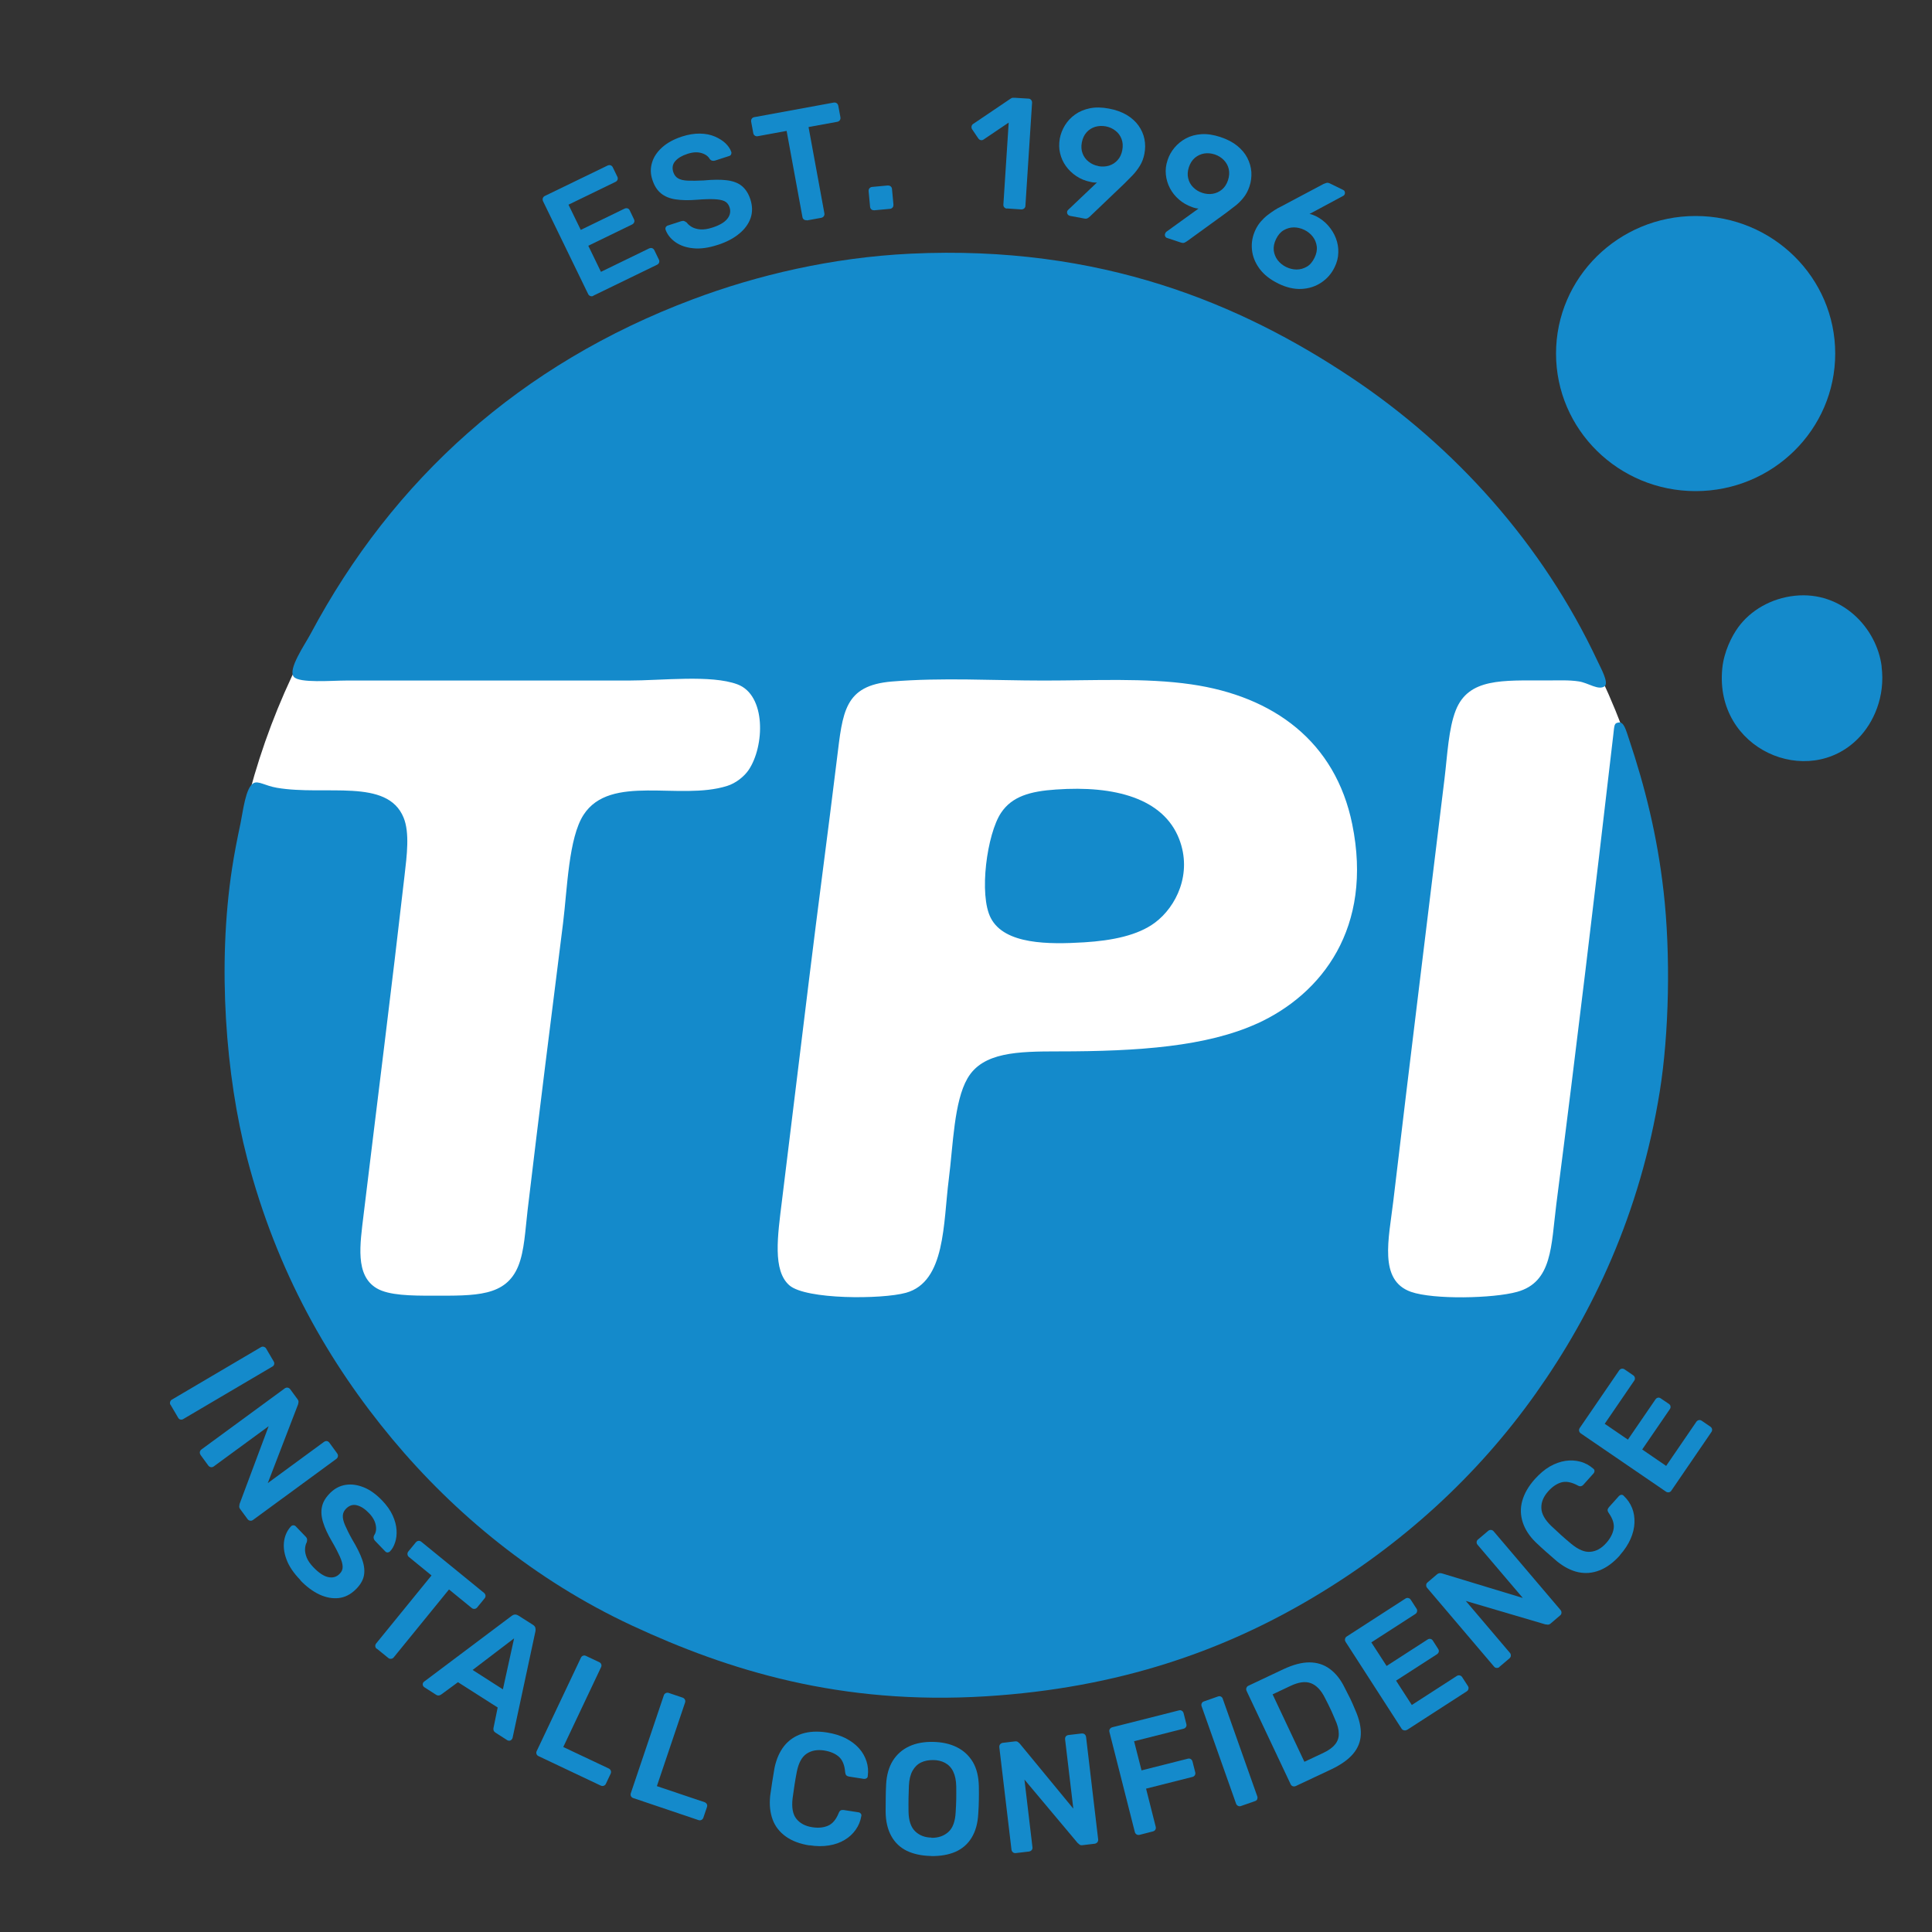 <svg xmlns="http://www.w3.org/2000/svg" id="Layer_1" data-name="Layer 1" viewBox="0 0 200 200"><rect x="0" y="0" width="200" height="200" fill="#333333" stroke="none"/><defs><style>      .cls-1 {        fill: #fff;      }      .cls-1, .cls-2 {        stroke-width: 0px;      }      .cls-2 {        fill: #148acb;      }    </style></defs><g><path class="cls-1" d="M172.57,100.67c0,41.26-33.33,74.67-74.59,74.67S23.41,141.89,23.41,100.63,58.07,26.89,97.98,26.89s74.59,32.88,74.59,73.78Z"></path><g><path class="cls-2" d="M172.21,92.25c-.65-5.73-1.93-10.83-3.57-15.72-.33-.99-.54-1.81-1.06-1.74-.49.07-.45.21-.58,1.35-1.92,16.51-3.81,32.39-5.89,48.52-.55,4.33-.4,8.05-4.05,9.07-2.48.69-8.67.82-11,0-3.37-1.19-2.29-5.49-1.83-9.36,1.76-14.88,3.54-29.2,5.31-43.8.29-2.39.41-5.14,1.16-7.04,1.32-3.35,4.84-3.09,9.36-3.09,1.21,0,2.37-.06,3.38.1.97.14,2.06.99,2.7.48.38-.43-.4-1.81-.77-2.6-5.7-12.14-14.77-22.19-25.47-29.33-11.45-7.64-25.93-13.76-45.63-12.83-8.16.39-15.93,2.23-22.57,4.73-17.81,6.69-31.01,18.61-39.55,34.63-.59,1.11-2.38,3.66-1.74,4.44.56.68,3.95.39,5.4.39h29.23c3.53,0,8.56-.62,11.29.39,3,1.11,2.83,6.42,1.16,8.88-.47.68-1.32,1.36-2.22,1.64-4.91,1.55-12.09-1.29-14.86,2.99-1.55,2.39-1.68,7.63-2.12,11.19-1.26,10-2.49,19.78-3.67,29.71-.25,2.12-.33,4.21-.96,5.79-1.29,3.2-4.43,3.09-8.88,3.09-2.2,0-4.53-.02-5.79-.77-2.25-1.34-1.72-4.53-1.35-7.62,1.44-11.9,2.91-23.49,4.24-35.12.24-2.07.54-4.42-.1-5.98-1.69-4.13-8.08-2.23-13.12-3.09-1.22-.21-1.91-.75-2.41-.48-.83.44-1.1,2.96-1.35,4.15-.36,1.69-.66,3.24-.87,4.63-1.56,10.13-.65,21.57,1.54,30,3.08,11.86,8.54,21.32,15.05,29.13,6.42,7.7,14.77,14.62,24.79,19.29,10.03,4.67,21.63,8.26,36.66,7.33,13.83-.86,24.65-4.75,33.86-10.23,9.21-5.48,17.01-12.59,23.06-21.13,5.88-8.29,10.8-18.61,12.83-31.26.96-5.99,1.14-14.16.39-20.74ZM130.15,105.95c-5.23,2.38-12.24,2.89-20.55,2.89-4.25,0-7.88.07-9.45,2.8-1.39,2.4-1.48,6.87-1.93,10.42-.59,4.57-.32,10.63-4.44,11.77-2.5.69-10.35.71-12.06-.77-1.76-1.53-1.22-5.12-.77-8.78,1.04-8.51,1.71-13.98,2.8-22.86.94-7.7,1.94-15.08,2.89-22.86.6-4.86.74-7.6,5.69-8.01,5.23-.43,10.5-.1,15.72-.1s10.57-.29,15.24.39c8.57,1.23,14.95,5.94,16.69,14.47,2.19,10.73-3.14,17.59-9.84,20.65Z"></path><g><path class="cls-2" d="M194.79,69c-.5-3.98-4.1-7.83-8.97-7.33-2.52.26-4.65,1.56-5.89,3.28-.67.92-1.47,2.52-1.64,4.24-.84,8.4,8.89,12.54,14.08,7.24,1.58-1.61,2.81-4.31,2.41-7.43Z"></path><path class="cls-2" d="M109.32,81.73c-2.7.18-4.56.72-5.69,2.41-1.46,2.18-2.32,8.5-1.06,10.9,1.43,2.75,6.01,2.73,9.65,2.51,2.93-.18,5.57-.72,7.33-2.03,2.21-1.64,3.91-5.09,2.51-8.68-1.64-4.2-6.67-5.54-12.73-5.11Z"></path><ellipse class="cls-2" cx="175.53" cy="36.6" rx="14.45" ry="14.24"></ellipse></g></g></g><g><path class="cls-2" d="M61.42,30.63c-.1.05-.2.05-.3.02-.1-.04-.18-.1-.23-.2l-4.67-9.61c-.05-.11-.06-.21-.03-.32.04-.1.1-.18.2-.23l6.5-3.15c.11-.05.21-.06.32-.03.1.04.18.11.23.22l.47.97c.05.1.05.2.02.3-.04.1-.11.18-.22.23l-4.86,2.36,1.27,2.61,4.53-2.2c.11-.05.21-.06.31-.03.1.03.18.1.23.21l.44.92c.05.11.06.21.02.31-.04.1-.11.17-.22.23l-4.53,2.2,1.31,2.7,4.98-2.42c.11-.05.21-.06.32-.03.1.04.18.11.23.22l.47.97c.05.1.05.2.02.3-.04.1-.11.18-.22.23l-6.61,3.21Z"></path><path class="cls-2" d="M74.33,25.34c-.97.32-1.82.44-2.57.36-.74-.07-1.36-.29-1.85-.64-.49-.35-.83-.78-1.01-1.28-.03-.09-.02-.18.02-.26.04-.08.11-.14.2-.17l1.39-.45c.14-.04.25-.05.33-.01.09.04.17.09.25.15.13.18.31.33.55.47.24.13.53.21.88.24.35.02.76-.04,1.22-.19.75-.24,1.27-.55,1.56-.92.29-.37.36-.77.22-1.19-.1-.3-.28-.51-.53-.63-.26-.12-.62-.18-1.08-.2-.46-.02-1.06,0-1.79.06-.84.07-1.57.05-2.18-.04-.61-.09-1.12-.3-1.51-.62-.4-.32-.7-.79-.9-1.42-.2-.6-.21-1.19-.03-1.77.17-.58.52-1.1,1.04-1.57.52-.47,1.2-.84,2.04-1.12.68-.22,1.3-.32,1.88-.31.58.01,1.09.11,1.53.3s.81.42,1.1.69c.29.28.5.58.61.9.03.08.02.17-.01.25-.04.09-.1.15-.21.18l-1.45.47c-.08.03-.17.03-.27.02-.1-.01-.19-.07-.28-.17-.17-.3-.46-.51-.88-.63-.42-.12-.9-.09-1.44.09-.56.18-.98.43-1.26.75-.28.32-.34.7-.2,1.14.1.29.26.51.49.64.23.14.57.22.99.24.43.02.98.01,1.66-.02.95-.09,1.75-.1,2.39-.02.65.08,1.17.27,1.56.59.39.32.69.78.89,1.39.22.69.23,1.33.02,1.94-.21.6-.61,1.15-1.19,1.62-.58.48-1.31.86-2.2,1.15Z"></path><path class="cls-2" d="M83.53,22.79c-.11.02-.21,0-.3-.06-.09-.06-.14-.15-.16-.25l-1.64-8.93-2.99.55c-.11.02-.21,0-.3-.06-.09-.06-.14-.15-.16-.25l-.22-1.19c-.02-.12,0-.22.06-.31.06-.09.15-.14.25-.16l8.23-1.51c.12-.02.22,0,.31.06.09.06.14.15.17.27l.22,1.19c.02.11,0,.21-.06.3-.06.09-.15.14-.27.17l-2.97.54,1.64,8.93c.02.11,0,.21-.06.3-.06.09-.15.14-.27.17l-1.49.27Z"></path><path class="cls-2" d="M90.5,21.77c-.11,0-.21-.02-.29-.09-.08-.07-.13-.16-.14-.27l-.15-1.62c-.01-.12.02-.22.09-.3.07-.08.16-.13.27-.14l1.63-.15c.11,0,.2.02.29.09.08.07.13.16.14.28l.15,1.62c0,.11-.02.21-.09.29-.07.08-.16.13-.27.14l-1.63.15Z"></path><path class="cls-2" d="M104.24,21.59c-.12,0-.21-.05-.28-.13-.07-.08-.1-.18-.09-.29l.55-8.48-2.61,1.76c-.1.06-.2.08-.3.05-.1-.02-.18-.09-.25-.19l-.63-.93c-.06-.1-.08-.21-.05-.32.02-.11.09-.19.19-.25l3.85-2.6c.07-.05.14-.08.2-.09.07,0,.14,0,.21,0l1.44.09c.11,0,.2.05.27.13.07.08.1.18.1.29l-.69,10.68c0,.11-.05.2-.13.27-.08.07-.18.1-.29.1l-1.49-.1Z"></path><path class="cls-2" d="M110.74,22.33c-.1-.02-.17-.07-.22-.15-.05-.08-.07-.17-.05-.27,0-.05.03-.1.05-.12.02-.03.04-.05.06-.07l2.98-2.83c-.21.02-.44,0-.67-.06-.55-.11-1.04-.31-1.47-.6-.43-.29-.79-.63-1.08-1.04-.29-.4-.49-.85-.6-1.33-.12-.48-.12-.99-.03-1.52.09-.48.27-.94.54-1.38.27-.43.62-.81,1.05-1.11.43-.31.94-.52,1.52-.64.58-.12,1.24-.11,1.97.03.72.13,1.34.36,1.85.66.51.31.92.68,1.22,1.1.3.43.51.89.61,1.39.1.5.1,1,0,1.52-.09.46-.24.88-.47,1.25-.23.37-.48.7-.76.99-.28.29-.56.57-.83.84l-3.57,3.41c-.05.05-.13.1-.22.17s-.22.08-.39.05l-1.5-.28ZM113.7,17.2c.39.07.75.05,1.1-.05.35-.11.65-.3.89-.57.25-.27.41-.62.49-1.04.08-.43.05-.82-.08-1.16-.13-.34-.34-.63-.63-.85-.29-.23-.63-.38-1-.45-.39-.07-.76-.05-1.1.05-.35.11-.65.3-.89.57s-.41.62-.49,1.05c-.08.42-.05.8.08,1.14.13.34.34.63.63.85.29.23.62.38,1.01.45Z"></path><path class="cls-2" d="M120.82,24.64c-.09-.03-.16-.09-.2-.18-.04-.09-.04-.18-.01-.27.02-.05.04-.09.06-.12.03-.03.05-.05.06-.07l3.34-2.41c-.21-.01-.43-.06-.66-.15-.53-.19-.98-.45-1.37-.79-.39-.34-.7-.73-.93-1.17-.23-.44-.37-.91-.42-1.4-.05-.49,0-1,.18-1.51.15-.47.39-.9.72-1.29.33-.39.72-.71,1.19-.96.47-.25,1-.39,1.59-.43.59-.04,1.25.06,1.95.29.7.23,1.28.53,1.74.9.46.37.82.79,1.06,1.26.24.47.38.95.42,1.46.03.51-.03,1.01-.2,1.51-.15.45-.36.84-.63,1.17-.27.34-.57.63-.89.87-.32.25-.63.49-.94.72l-4,2.9c-.06.04-.14.08-.24.14-.1.05-.23.05-.39,0l-1.45-.48ZM124.44,19.96c.37.12.74.16,1.1.1.36-.06.68-.21.96-.44.28-.24.49-.56.62-.96.14-.42.16-.8.08-1.16-.08-.36-.26-.67-.51-.93-.26-.26-.57-.46-.93-.58-.37-.12-.74-.16-1.1-.1-.36.06-.68.21-.96.44-.28.24-.49.56-.63.98-.13.41-.16.79-.07,1.14.08.36.25.67.51.93.25.26.57.46.94.58Z"></path><path class="cls-2" d="M132.33,29.35c-.85-.41-1.5-.93-1.95-1.54-.45-.62-.72-1.28-.78-1.99-.07-.71.06-1.4.39-2.08.15-.3.33-.58.55-.83.22-.25.45-.47.7-.66.25-.19.49-.36.71-.5.22-.14.41-.25.57-.32l4.5-2.39c.06-.03.15-.06.27-.1.11-.04.24-.02.38.05l1.37.67c.09.04.15.11.17.2.03.09.02.18-.02.27-.02.04-.04.07-.08.1-.03.03-.06.05-.09.06l-3.46,1.86c.1.01.22.04.34.09.12.05.23.1.33.14.49.25.91.57,1.26.97.35.4.62.84.8,1.31.18.48.27.97.25,1.49-.01.52-.14,1.03-.39,1.53-.32.65-.77,1.17-1.37,1.57-.6.4-1.28.62-2.04.66-.77.04-1.58-.15-2.42-.56ZM133.14,27.64c.35.17.72.26,1.09.26.37,0,.72-.1,1.05-.29.33-.19.59-.5.8-.93.2-.41.28-.81.23-1.18-.05-.38-.19-.71-.41-1-.23-.29-.52-.53-.87-.7s-.72-.26-1.09-.26c-.37,0-.72.1-1.05.29-.33.19-.59.5-.79.91-.21.42-.28.82-.24,1.2.05.38.19.71.41,1,.23.29.52.53.87.7Z"></path></g><g><path class="cls-2" d="M17.65,145.43c-.06-.09-.07-.19-.04-.3.03-.11.09-.19.18-.24l9.22-5.43c.09-.06.19-.07.3-.04.1.03.19.09.24.18l.78,1.33c.06.1.08.21.05.31-.03.1-.09.18-.19.23l-9.22,5.43c-.09.06-.19.07-.29.05s-.18-.08-.24-.19l-.78-1.33Z"></path><path class="cls-2" d="M20.76,150.6c-.06-.09-.09-.19-.07-.29.02-.11.07-.19.16-.26l8.62-6.32c.1-.07.2-.1.31-.08s.19.07.26.16l.75,1.02c.09.12.13.24.11.33-.02.1-.03.17-.04.21l-3.14,8.16,5.81-4.26c.1-.07.2-.1.3-.09.1.01.19.07.26.16l.81,1.11c.07.1.1.2.08.31-.02.11-.07.2-.17.27l-8.61,6.31c-.1.07-.2.1-.31.08s-.19-.07-.26-.16l-.76-1.03c-.09-.12-.12-.23-.1-.33s.03-.17.03-.21l3.01-8.05-5.69,4.17c-.09.06-.19.09-.29.07s-.2-.07-.27-.17l-.81-1.11Z"></path><path class="cls-2" d="M31.09,163.56c-.71-.73-1.19-1.45-1.44-2.15-.26-.7-.33-1.35-.23-1.94s.34-1.08.71-1.47c.07-.07.15-.1.25-.1s.17.04.24.11l1.01,1.05c.1.1.15.2.16.29,0,.09,0,.19-.03.29-.1.19-.17.42-.18.7-.02.27.04.57.17.9.13.32.36.66.71,1.02.55.57,1.05.9,1.51,1,.46.1.85,0,1.17-.32.23-.22.34-.47.33-.75,0-.28-.1-.63-.29-1.06-.19-.42-.46-.95-.83-1.58-.43-.73-.73-1.39-.91-1.98-.18-.59-.22-1.14-.1-1.63.11-.5.41-.97.88-1.43.46-.44.98-.71,1.58-.8.59-.09,1.21,0,1.86.26.65.26,1.28.72,1.89,1.35.49.51.86,1.03,1.1,1.56.24.53.37,1.03.4,1.5s-.02.91-.15,1.29c-.12.38-.3.7-.54.94-.06.06-.14.09-.23.1-.09,0-.18-.03-.25-.11l-1.06-1.1c-.06-.06-.11-.14-.13-.23-.03-.09-.02-.2.03-.32.2-.28.26-.64.18-1.06-.08-.43-.31-.85-.71-1.26-.41-.43-.82-.69-1.23-.8-.41-.11-.78,0-1.11.32-.22.21-.34.45-.36.72-.02.27.05.6.22,1,.17.39.41.89.74,1.48.49.81.85,1.53,1.06,2.15.21.62.26,1.17.15,1.66-.11.49-.4.96-.87,1.41-.52.5-1.1.79-1.73.86-.64.07-1.3-.05-1.98-.36-.68-.32-1.35-.81-1.99-1.48Z"></path><path class="cls-2" d="M38.99,170.68c-.08-.07-.13-.16-.14-.26-.01-.11.02-.2.09-.29l5.73-7.04-2.35-1.92c-.08-.07-.13-.16-.14-.27-.01-.11.02-.2.09-.29l.77-.94c.08-.09.17-.15.28-.16.11-.01.2.02.29.09l6.49,5.29c.09.08.15.17.16.28.01.11-.02.21-.1.3l-.77.94c-.07.08-.16.13-.27.14-.11.01-.21-.02-.3-.1l-2.34-1.91-5.73,7.04c-.07.08-.16.13-.27.14-.11.01-.21-.02-.3-.1l-1.17-.95Z"></path><path class="cls-2" d="M43.92,174.66c-.07-.05-.12-.12-.15-.21-.02-.09-.01-.18.04-.27.02-.04.06-.07.11-.11l9.04-6.79c.09-.07.19-.12.31-.14.12-.02.25.02.39.1l1.51.96c.14.09.22.19.25.31.03.12.03.23.01.35l-2.37,11.05c-.02.05-.04.1-.07.13-.05.08-.12.13-.22.15-.09.02-.17,0-.25-.04l-1.2-.77c-.13-.08-.2-.17-.23-.27-.02-.1-.02-.18,0-.25l.43-2.1-4.11-2.62-1.73,1.27c-.05.04-.13.08-.23.1-.1.02-.21,0-.34-.09l-1.2-.77ZM48.92,172.87l3.14,2.01,1.16-5.28-4.29,3.27Z"></path><path class="cls-2" d="M55.74,181.79c-.1-.05-.17-.12-.2-.22-.04-.1-.03-.2.02-.3l4.58-9.67c.05-.1.12-.17.22-.2.1-.04.2-.03.3.02l1.38.65c.1.05.17.12.2.22.04.1.03.2-.02.3l-3.91,8.26,4.7,2.22c.11.05.18.13.22.23.04.1.03.21-.02.32l-.49,1.04c-.05.1-.12.17-.22.2-.1.04-.21.03-.32-.02l-6.44-3.05Z"></path><path class="cls-2" d="M65.55,186.14c-.1-.04-.18-.1-.23-.2-.05-.1-.05-.2-.02-.3l3.42-10.14c.03-.1.1-.18.2-.23s.2-.05.3-.02l1.45.49c.1.04.18.1.23.2.05.1.05.2.02.3l-2.92,8.66,4.93,1.66c.11.04.19.11.24.2.05.1.05.2.01.32l-.37,1.09c-.04.1-.1.18-.2.23-.1.05-.2.05-.32.01l-6.75-2.28Z"></path><path class="cls-2" d="M83.81,191.04c-1.01-.16-1.83-.47-2.47-.93-.64-.46-1.1-1.05-1.36-1.76s-.35-1.53-.25-2.46c.06-.44.13-.92.21-1.43.08-.51.16-.99.24-1.46.19-.9.52-1.65.99-2.25.48-.6,1.09-1.02,1.84-1.27.75-.24,1.63-.29,2.62-.13.74.12,1.38.32,1.93.6.55.29,1.01.63,1.37,1.04.36.4.61.85.77,1.34.16.49.2,1,.13,1.53,0,.1-.05.18-.13.23-.08.05-.17.07-.27.06l-1.54-.24c-.12-.02-.21-.06-.28-.13s-.1-.18-.12-.33c-.06-.74-.28-1.27-.66-1.6-.38-.33-.89-.54-1.51-.64-.72-.11-1.33,0-1.83.34-.5.34-.83.97-1.01,1.89-.17.88-.31,1.79-.43,2.72-.11.93.01,1.64.38,2.11.37.47.92.77,1.64.88.63.1,1.17.05,1.64-.15.47-.2.84-.64,1.11-1.31.06-.15.13-.24.21-.28.08-.04.19-.05.3-.04l1.54.24c.1.01.18.06.24.14.06.08.08.16.05.26-.09.53-.29,1-.59,1.42-.3.42-.68.77-1.14,1.04-.46.28-1,.47-1.62.57s-1.29.1-2.02-.02Z"></path><path class="cls-2" d="M96.38,192.13c-.97-.02-1.81-.2-2.5-.53-.69-.34-1.23-.84-1.61-1.53-.38-.68-.58-1.52-.59-2.53,0-.47,0-.94.01-1.39,0-.46.02-.93.04-1.41.05-1,.29-1.82.7-2.48.42-.66.98-1.15,1.69-1.48.71-.33,1.54-.48,2.48-.46.94.02,1.76.2,2.47.56.7.35,1.25.87,1.65,1.54.39.68.59,1.51.61,2.51.01.48.01.95,0,1.41,0,.46-.03.92-.06,1.39-.05,1.01-.28,1.84-.69,2.51s-.97,1.15-1.68,1.46c-.71.31-1.55.45-2.53.44ZM96.42,190.25c.71.01,1.29-.19,1.75-.6.46-.41.71-1.09.76-2.05.03-.48.05-.93.06-1.34s0-.85,0-1.32c-.01-.63-.12-1.15-.32-1.56s-.49-.7-.84-.89c-.36-.19-.77-.29-1.24-.29-.46,0-.87.07-1.24.25-.36.17-.66.46-.88.85s-.35.91-.38,1.54c-.02.47-.03.91-.04,1.32,0,.41-.01.86,0,1.34.01.95.24,1.64.68,2.07.44.43,1.01.65,1.71.66Z"></path><path class="cls-2" d="M105.15,191.83c-.11.01-.21-.01-.29-.08-.08-.07-.13-.15-.15-.26l-1.26-10.61c-.01-.12.01-.22.08-.31.07-.08.16-.13.26-.15l1.25-.15c.15-.02.27,0,.35.07.08.06.13.11.16.14l5.56,6.75-.85-7.16c-.01-.12,0-.22.07-.31.06-.08.15-.13.27-.15l1.37-.16c.12-.01.22.01.31.08.08.07.13.16.15.28l1.25,10.59c.01.12-.01.22-.08.31-.07.08-.16.13-.26.15l-1.27.15c-.15.02-.26,0-.34-.08s-.13-.11-.16-.13l-5.52-6.58.83,7.01c.01.11-.01.21-.08.29-.07.08-.16.13-.28.15l-1.37.16Z"></path><path class="cls-2" d="M117.96,189.94c-.11.03-.21.01-.3-.04s-.15-.14-.18-.24l-2.63-10.36c-.03-.12-.02-.22.04-.31.06-.09.14-.15.24-.18l6.91-1.75c.12-.03.22-.02.31.04.09.06.15.14.18.26l.28,1.11c.03.12.02.22-.04.31s-.14.15-.26.18l-5.11,1.29.77,3.02,4.79-1.21c.12-.03.22-.02.31.04s.15.14.18.26l.28,1.11c.03.11.01.21-.04.3-.06.09-.14.15-.26.18l-4.79,1.21,1,3.95c.03.11.01.21-.04.3s-.14.15-.26.18l-1.4.36Z"></path><path class="cls-2" d="M128.46,186.96c-.1.04-.2.03-.3-.02s-.16-.12-.2-.22l-3.57-10.09c-.04-.1-.03-.2.01-.3.05-.1.12-.17.23-.2l1.45-.51c.11-.04.22-.04.31.01.09.05.16.12.19.23l3.57,10.09c.04.1.03.2,0,.3-.04.1-.12.16-.23.2l-1.46.51Z"></path><path class="cls-2" d="M134.13,184.89c-.1.05-.2.05-.3.02-.1-.04-.18-.1-.22-.2l-4.56-9.66c-.05-.11-.06-.21-.02-.32.04-.1.1-.18.2-.22l3.62-1.71c1-.47,1.9-.71,2.69-.71.79,0,1.5.22,2.11.67.62.45,1.14,1.1,1.56,1.97.22.43.42.81.58,1.14.16.34.33.72.51,1.16.41.93.6,1.77.57,2.52s-.3,1.42-.8,2.01c-.5.59-1.25,1.12-2.23,1.59l-3.7,1.74ZM135.03,182.38l1.92-.9c.55-.26.97-.55,1.24-.88.27-.32.41-.7.4-1.13,0-.43-.13-.93-.4-1.51-.13-.3-.25-.57-.34-.79-.1-.22-.21-.45-.32-.67-.11-.22-.24-.47-.38-.75-.4-.8-.89-1.3-1.46-1.51s-1.27-.11-2.11.29l-1.84.87,3.29,6.98Z"></path><path class="cls-2" d="M145.64,179.07c-.09.06-.19.08-.3.05-.11-.02-.19-.08-.25-.17l-5.79-8.98c-.06-.1-.09-.21-.06-.31.02-.11.08-.19.17-.25l6.07-3.92c.1-.07.21-.09.31-.06.11.02.19.08.26.19l.59.91c.06.09.08.19.05.3-.02.11-.08.19-.19.26l-4.54,2.93,1.58,2.44,4.23-2.73c.1-.07.2-.09.31-.07.1.02.19.08.25.18l.55.86c.07.1.08.2.06.3-.03.1-.09.18-.19.25l-4.23,2.73,1.63,2.52,4.65-3c.1-.07.21-.09.31-.06.11.02.19.08.26.19l.59.91c.06.09.08.19.05.3-.02.11-.08.19-.19.26l-6.18,3.99Z"></path><path class="cls-2" d="M155.22,172.57c-.08.07-.18.1-.29.09-.11,0-.2-.05-.27-.14l-6.92-8.14c-.08-.09-.11-.19-.1-.3,0-.11.05-.2.14-.27l.96-.82c.12-.1.23-.14.33-.14.1,0,.17.02.21.03l8.36,2.54-4.67-5.49c-.08-.09-.12-.19-.11-.29,0-.1.05-.2.14-.27l1.05-.89c.09-.08.19-.11.3-.1.11,0,.2.06.28.15l6.91,8.13c.08.09.11.19.1.3,0,.11-.05.2-.14.27l-.97.83c-.12.1-.23.14-.33.12-.1-.02-.17-.02-.21-.02l-8.25-2.43,4.57,5.38c.07.08.1.18.09.29,0,.11-.06.2-.15.28l-1.05.89Z"></path><path class="cls-2" d="M167.71,160.99c-.68.76-1.38,1.28-2.12,1.57s-1.47.35-2.22.19c-.74-.16-1.47-.54-2.2-1.13-.34-.29-.7-.61-1.09-.95-.38-.34-.75-.67-1.09-1-.66-.64-1.11-1.33-1.35-2.06s-.27-1.47-.06-2.23c.21-.76.64-1.52,1.31-2.27.5-.55,1.01-.99,1.55-1.3.54-.31,1.08-.5,1.61-.58s1.05-.05,1.54.08c.5.13.95.38,1.35.73.08.06.12.13.12.23,0,.1-.03.18-.1.26l-1.04,1.16c-.08.09-.17.14-.26.16-.1.02-.21,0-.34-.08-.66-.35-1.22-.45-1.7-.31-.48.14-.93.45-1.35.92-.49.55-.73,1.12-.71,1.72.01.6.36,1.23,1.04,1.88.65.62,1.33,1.24,2.06,1.84s1.38.88,1.98.82c.6-.05,1.14-.35,1.63-.9.42-.47.68-.96.77-1.46s-.08-1.05-.5-1.65c-.09-.13-.13-.24-.12-.33.01-.09.06-.19.14-.28l1.04-1.16c.07-.07.15-.11.24-.12.1,0,.18.02.24.1.39.37.68.79.87,1.26s.27.99.25,1.53-.15,1.1-.4,1.67c-.25.57-.62,1.14-1.11,1.69Z"></path><path class="cls-2" d="M173.02,154.31c-.06.09-.15.15-.25.17-.11.02-.21,0-.3-.06l-8.82-6.03c-.1-.07-.16-.16-.18-.26-.02-.11,0-.21.06-.3l4.08-5.96c.07-.1.16-.16.26-.18.11-.02.21,0,.31.07l.89.61c.09.06.15.15.17.25.02.11,0,.21-.07.31l-3.05,4.46,2.4,1.64,2.85-4.16c.07-.1.15-.16.25-.18.1-.02.2,0,.3.07l.84.57c.1.07.16.15.17.26.02.1-.01.21-.08.3l-2.85,4.16,2.48,1.7,3.12-4.56c.07-.1.16-.16.26-.18.11-.02.21,0,.31.07l.89.61c.09.06.15.15.17.25.02.11,0,.21-.07.31l-4.15,6.07Z"></path></g></svg>